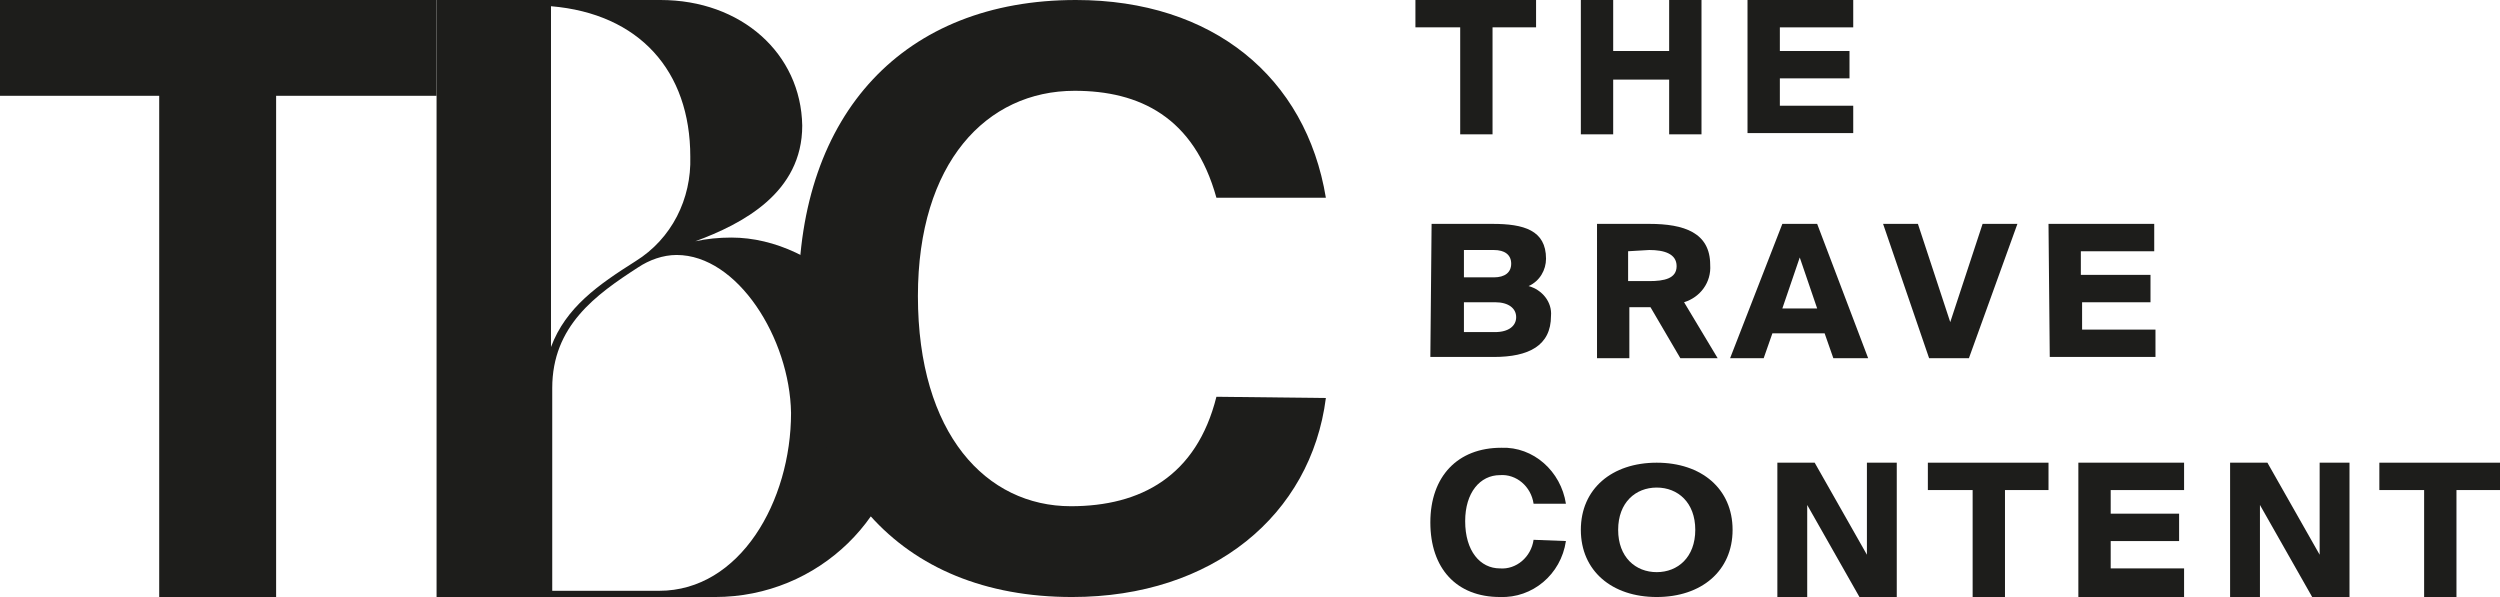 <?xml version="1.0" encoding="utf-8"?>
<!-- Generator: Adobe Illustrator 27.4.0, SVG Export Plug-In . SVG Version: 6.00 Build 0)  -->
<svg version="1.1" id="Capa_1" xmlns="http://www.w3.org/2000/svg" xmlns:xlink="http://www.w3.org/1999/xlink" x="0px" y="0px"
	 viewBox="0 0 201 48" style="enable-background:new 0 0 201 48;" xml:space="preserve">
<style type="text/css">
	.st0{fill:#1D1D1B;}
</style>
<g>
	<path class="st0" d="M117.3,2.2h-3.5V0h9.7v2.2H120v8.6h-2.6V2.2z"/>
	<path class="st0" d="M136.8,0v10.8h-2.6V6.4h-4.5v4.4h-2.6V0h2.6v4.1h4.5V0H136.8z"/>
	<path class="st0" d="M140.5,0h8.5v2.2h-5.9v1.9h5.6v2.2h-5.6v2.2h5.9v2.2h-8.5V0z"/>
	<path class="st0" d="M115.1,18h4.9c2.5,0,4.3,0.5,4.3,2.8c0,0.9-0.5,1.8-1.4,2.2c1.1,0.3,1.9,1.3,1.8,2.4c0,2.4-1.8,3.3-4.6,3.3
		H115L115.1,18z M117.7,22.3h2.4c0.9,0,1.4-0.4,1.4-1.1s-0.5-1.1-1.4-1.1h-2.4V22.3z M117.7,26.7h2.5c1.1,0,1.7-0.5,1.7-1.2
		s-0.6-1.2-1.7-1.2h-2.5V26.7z"/>
	<path class="st0" d="M132.7,24.7h-1.7v4.1h-2.6V18h4.2c2.8,0,4.9,0.7,4.9,3.3c0.1,1.4-0.8,2.6-2.1,3l2.7,4.5h-3L132.7,24.7z
		 M130.9,20.2v2.4h1.7c1.2,0,2.2-0.2,2.2-1.2s-1-1.3-2.2-1.3L130.9,20.2z"/>
	<path class="st0" d="M143.3,18h2.8l4.1,10.8h-2.8l-0.7-2h-4.2l-0.7,2h-2.7L143.3,18z M143.3,24.8h2.8l-1.4-4.1L143.3,24.8z"/>
	<path class="st0" d="M154.2,18l2.6,7.9l2.6-7.9h2.8l-3.9,10.8h-3.2L151.4,18H154.2z"/>
	<path class="st0" d="M164.7,18h8.5v2.2h-5.9v1.9h5.6v2.2h-5.5v2.2h5.9v2.2h-8.5L164.7,18z"/>
	<path class="st0" d="M125.9,43.5c-0.4,2.7-2.7,4.6-5.3,4.5c-3.5,0-5.6-2.3-5.6-6c0-3.7,2.2-6,5.7-6c2.6-0.1,4.8,1.9,5.2,4.5h-2.6
		c-0.2-1.4-1.4-2.4-2.7-2.3c-1.6,0-2.8,1.4-2.8,3.7c0,2.4,1.2,3.8,2.8,3.8c1.3,0.1,2.5-0.9,2.7-2.3L125.9,43.5z"/>
	<path class="st0" d="M133.2,48c-3.6,0-6.1-2.1-6.1-5.4s2.5-5.4,6.1-5.4s6.1,2.1,6.1,5.4S136.8,48,133.2,48z M133.2,46
		c1.7,0,3.1-1.2,3.1-3.4s-1.4-3.4-3.1-3.4s-3.1,1.2-3.1,3.4S131.5,46,133.2,46L133.2,46z"/>
	<path class="st0" d="M149.5,48l-4.2-7.4V48h-2.4V37.2h3l4.2,7.4v-7.4h2.4V48H149.5z"/>
	<path class="st0" d="M158.5,39.4H155v-2.2h9.7v2.2h-3.5V48h-2.6V39.4z"/>
	<path class="st0" d="M167.1,37.2h8.5v2.2h-5.9v1.9h5.5v2.2h-5.5v2.2h5.9V48h-8.5V37.2z"/>
	<path class="st0" d="M185.9,48l-4.2-7.4V48h-2.4V37.2h3l4.2,7.4v-7.4h2.4V48H185.9z"/>
	<path class="st0" d="M194.9,39.4h-3.6v-2.2h9.7v2.2h-3.5V48h-2.6L194.9,39.4z"/>
	<path class="st0" d="M12.8,7.7H0V0h35.1v7.7H22.2V48h-9.4L12.8,7.7z"/>
	<path class="st0" d="M35.1,0h18c6.5,0,11.3,4.3,11.4,10.1c0,5.4-4.8,7.9-8.6,9.3c0.9-0.2,1.9-0.3,2.9-0.3c7.1,0,13.9,7,13.9,14.1
		C72.6,41.4,65.8,48,57.5,48H35.1 M55.5,12.6c0-6.9-4.1-11.5-11.2-12.1v27.4c1.2-3.2,3.8-5,6.8-6.9C54,19.2,55.6,16,55.5,12.6z
		 M54.4,20.5c-1.1,0-2.2,0.4-3.1,1c-3.4,2.2-6.9,4.7-6.9,9.7v16.3h8.6c6.5,0,10.6-7.2,10.6-14.3C63.5,27.2,59.3,20.5,54.4,20.5z"/>
	<path class="st0" d="M106.6,32c-1.2,9.4-9.1,16-20.4,16c-14,0-22-9.4-22-24.2C64.2,9.1,72.7,0,86.5,0c11,0,18.5,6.2,20.1,15.9h-8.8
		C96,9.4,91.6,7.3,86.4,7.3c-7.1,0-12.6,5.8-12.6,16.5c0,11.1,5.5,16.9,12.3,16.9c5.6,0,10.1-2.4,11.7-8.8L106.6,32z"/>
</g>
</svg>
